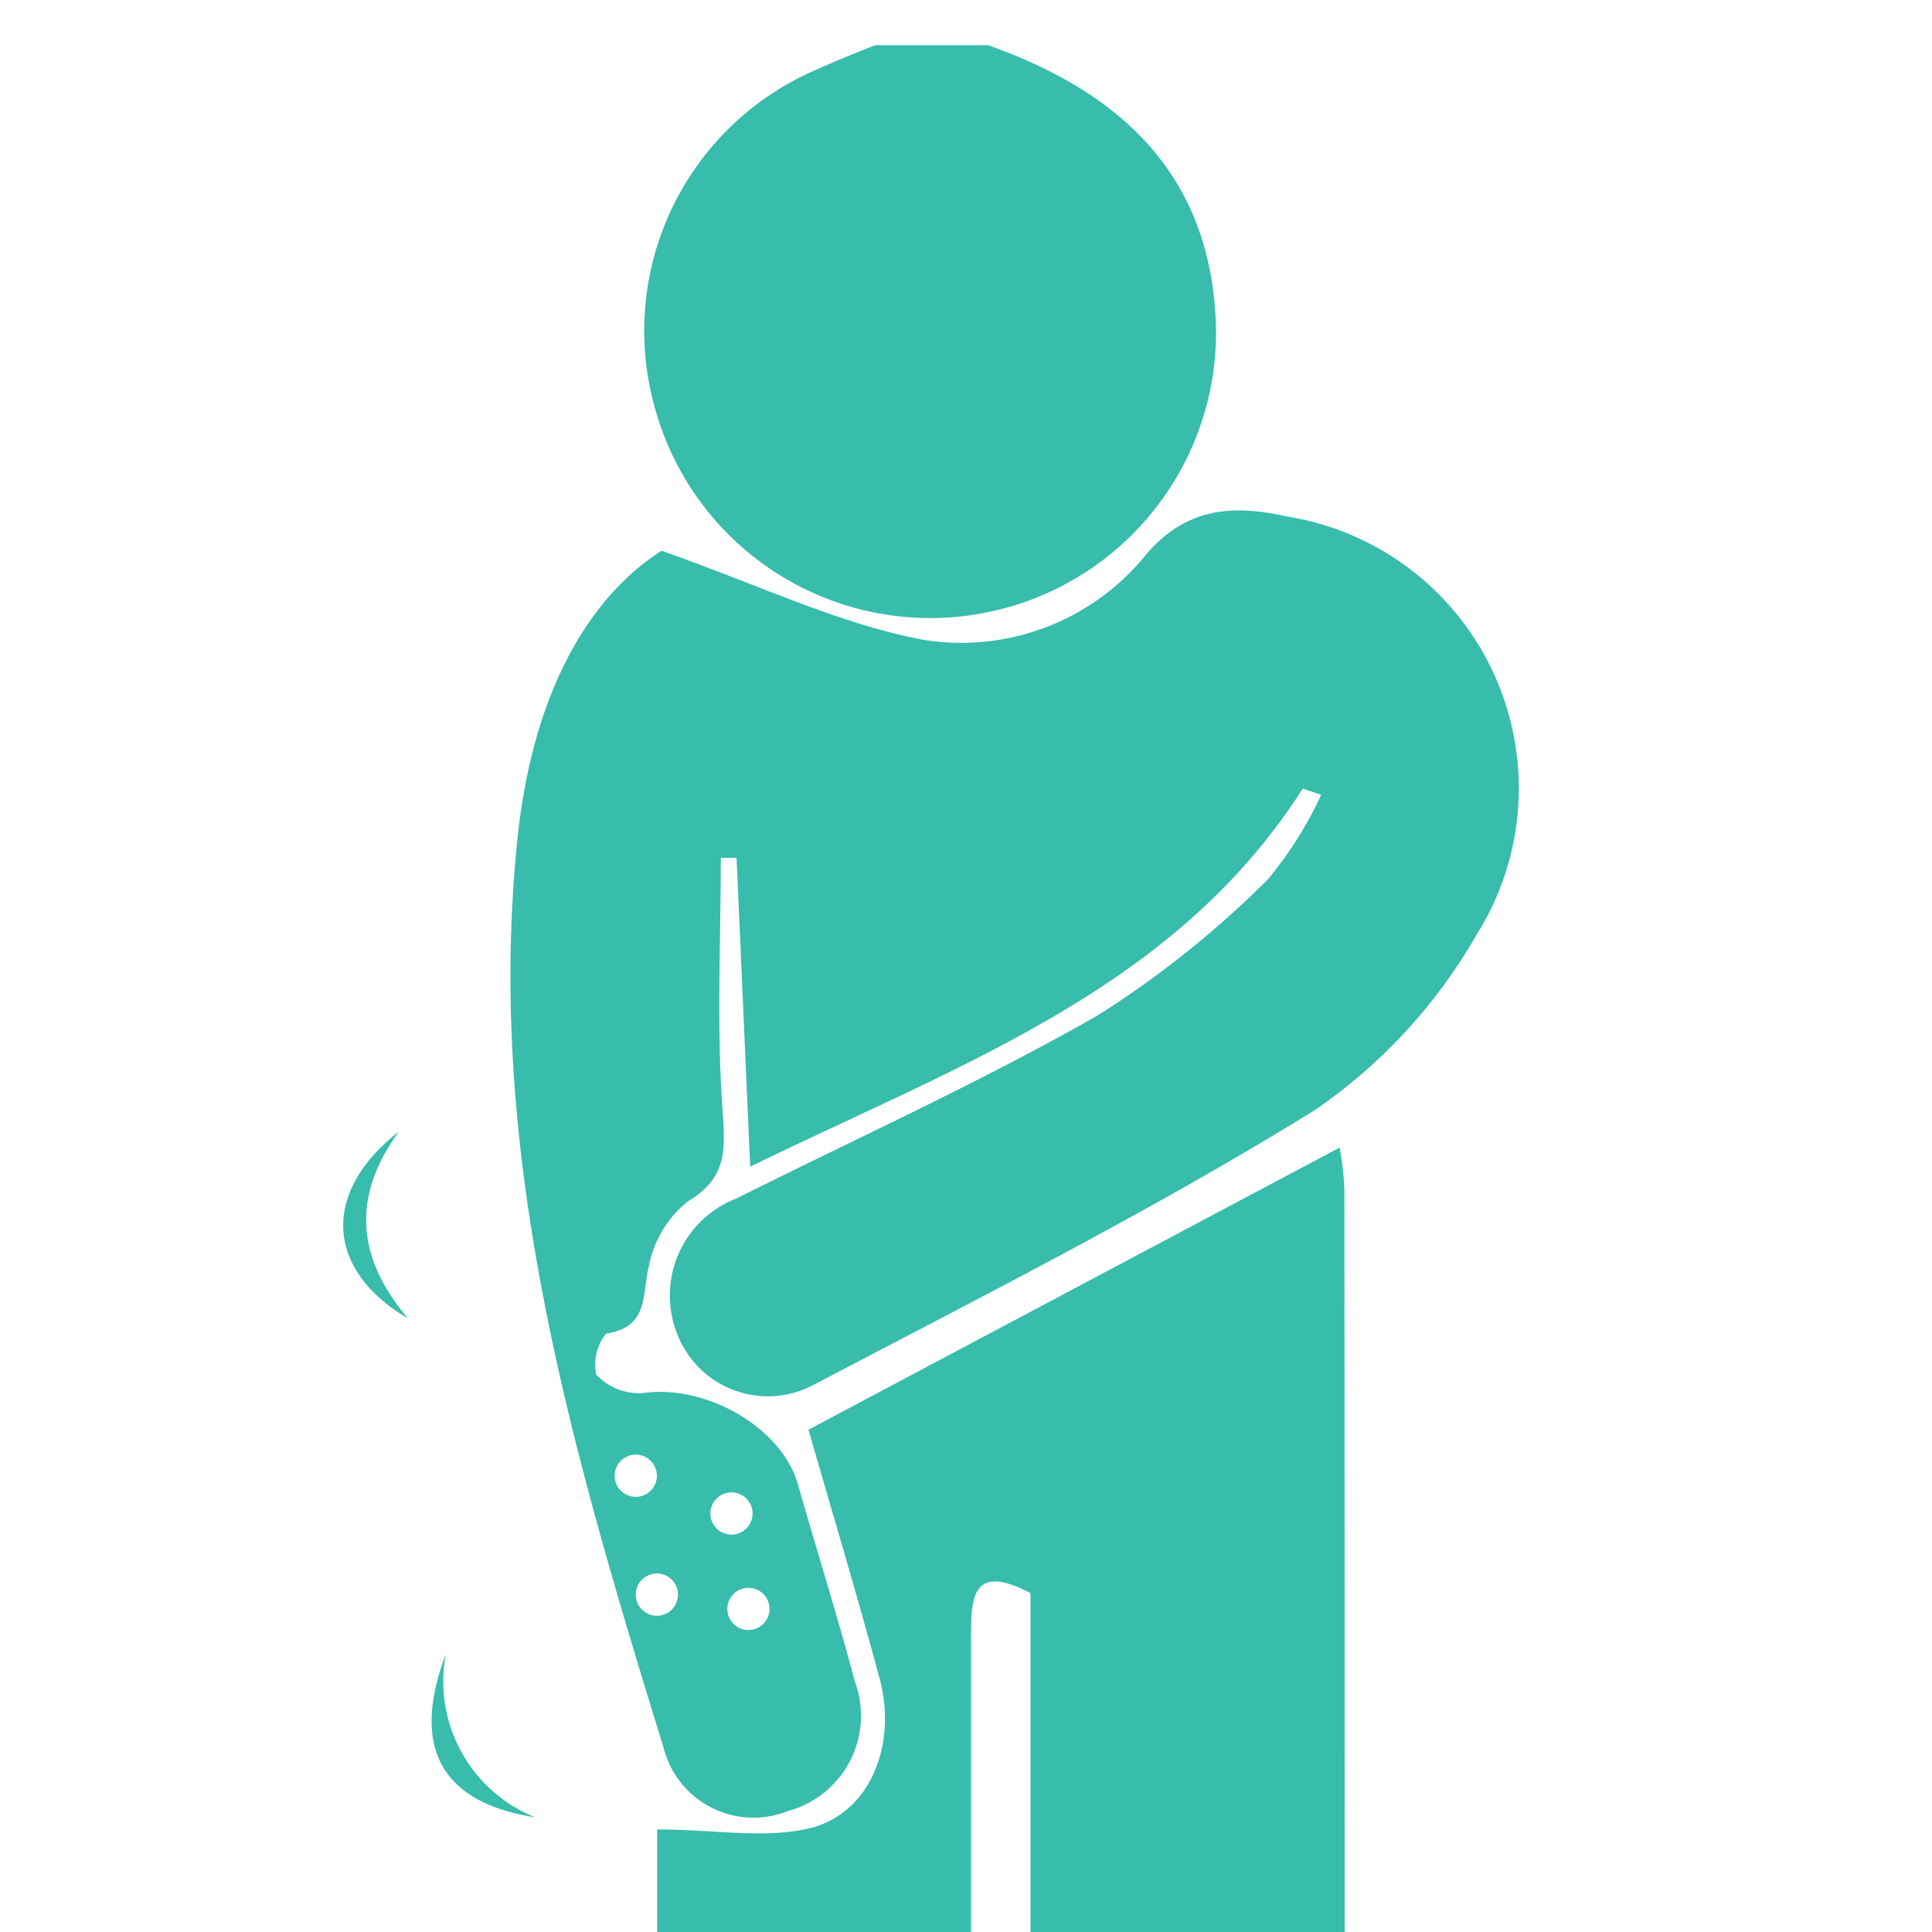 <svg xmlns="http://www.w3.org/2000/svg" id="Layer_1" data-name="Layer 1" viewBox="0 0 65 65"><defs><style>.cls-1{fill:#38bcac;}</style></defs><path class="cls-1" d="M33.24,1.52c4.5,1.59,7.54,4.41,7.67,9.5a9.61,9.61,0,0,1-18.85,2.8A9.56,9.56,0,0,1,27.45,2.35c.65-.29,1.3-.56,2-.83Z"></path><path class="cls-1" d="M45.23,40a9.94,9.94,0,0,0-.16-1.39L27.2,48.1c.78,2.72,1.63,5.53,2.39,8.36.58,2.13-.23,4.4-2.17,5-1.54.44-3.3.09-5.31.09v3.66c0,8.85,0,17.69,0,26.54a5.2,5.2,0,0,0,5.16,5.44,5.34,5.34,0,0,0,5.4-5.26c.05-.71,0-1.44,0-2.16q0-17.33,0-34.67c0-1.28,0-2.56,2-1.5q0,18.72,0,37.49c0,3.7,2.09,6.08,5.26,6.1s5.3-2.35,5.3-6Q45.25,65.53,45.23,40Zm-21,33.8a.71.71,0,0,1,0-1.42.71.71,0,1,1,0,1.42ZM25,68a.71.71,0,1,1,.71-.71A.71.71,0,0,1,25,68Zm3.83,3.73a.71.71,0,0,1-.72-.71.72.72,0,0,1,.72-.72.71.71,0,0,1,.7.72A.7.7,0,0,1,28.81,71.77Zm8.69,3.56a.71.71,0,1,1,.71-.71A.71.71,0,0,1,37.5,75.33Zm.71-5.71a.71.71,0,0,1,0-1.42.71.71,0,0,1,0,1.42ZM42,73.35a.71.71,0,1,1,.71-.71A.71.71,0,0,1,42,73.35Z"></path><path class="cls-1" d="M43.32,17.38C41.61,17,40,17,38.59,18.62a8,8,0,0,1-7.5,2.91c-2.85-.53-5.55-1.85-8.83-3-2.5,1.59-4.33,4.85-4.84,9.59-1.13,10.66,1.82,20.68,4.9,30.66a3.12,3.12,0,0,0,4.19,2.15,3.32,3.32,0,0,0,2.25-4.36c-.59-2.23-1.29-4.43-1.92-6.65-.56-1.92-3.12-3.36-5.22-3.05a2,2,0,0,1-1.56-.62,1.66,1.66,0,0,1,.33-1.38c1.46-.23,1.2-1.31,1.44-2.27a3.69,3.69,0,0,1,1.31-2.18c1.4-.83,1.25-1.85,1.16-3.21-.19-2.77-.05-5.56-.05-8.35h.53c.15,3.3.29,6.6.46,10.39,7.19-3.5,14.3-6,18.59-12.72l.62.21a12.92,12.92,0,0,1-1.79,2.84,32.86,32.86,0,0,1-5.76,4.6c-3.93,2.24-8.07,4.11-12.12,6.14a3.5,3.5,0,0,0-2,4.55,3.27,3.27,0,0,0,4.56,1.74c5.71-3,11.45-5.89,16.91-9.27a18.06,18.06,0,0,0,5.44-5.91A9.26,9.26,0,0,0,43.32,17.38ZM25.89,54.13a.71.71,0,1,1-.71-.71A.71.71,0,0,1,25.89,54.13Zm-1.28-3.92a.71.71,0,1,1-.71.71A.71.71,0,0,1,24.61,50.21Zm-1.8,3.44a.71.71,0,0,1-1.42,0,.71.71,0,1,1,1.42,0Zm-1.42-4.71a.71.71,0,1,1-.71.71A.71.71,0,0,1,21.39,48.94Z"></path><path class="cls-1" d="M13.42,38.07c-1.6,2.19-1.42,4.26.31,6.29C10.94,42.73,10.81,40.1,13.42,38.07Z"></path><path class="cls-1" d="M18,61.14c-3.15-.49-4.19-2.35-3-5.49A4.93,4.93,0,0,0,18,61.14Z"></path></svg>